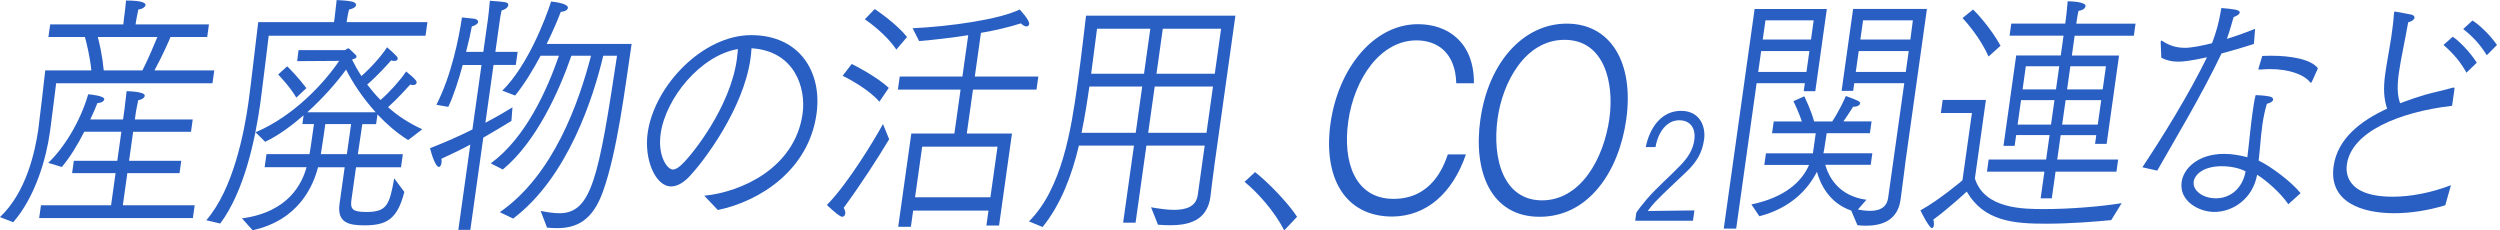 <?xml version="1.0" encoding="UTF-8"?>
<svg id="_レイヤー_1" data-name="レイヤー 1" xmlns="http://www.w3.org/2000/svg" viewBox="0 0 639 58.89">
  <defs>
    <style>
      .cls-1 {
        fill: #295fc3;
        stroke-width: 0px;
      }
    </style>
  </defs>
  <path class="cls-1" d="M0,55.48c6.76-6.37,8.94-16.74,9.76-22.19.27-1.9,1.62-13.53,1.81-15.3h11.78c-.35-3.48-1.2-6.96-1.65-8.54h-9.32l.45-3.22h18.7l.16-1.57c.11-.79.41-2.89.53-4.53,4.63,0,5.02.79,4.97,1.18-.06.46-.75.99-1.83,1.12-.29,1.25-.59,3.02-.59,3.02l-.11.79h18.75l-.45,3.22h-9.38c-.35.92-2.07,4.79-4.1,8.54h15.29l-.46,3.28H14.35s-1.26,10.18-1.54,12.15l-.06.39c-.94,6.7-3.71,16.48-9.37,22.98l-3.39-1.31ZM10.47,52.46h17.92l1.15-8.21h-11.11l.44-3.15h11.11l1.04-7.42h-9.49c-1.62,3.22-3.66,6.57-5.73,9l-3.48-1.05c3.86-3.61,8.16-10.37,10.22-17.53.66.06,4.24.39,4.11,1.31-.06.46-.8.92-1.75.92-.44,1.12-1.03,2.56-1.82,4.2h8.37l.39-2.76c.1-.72.36-2.96.52-4.46.11,0,4.79.06,4.63,1.18-.07.52-.7.98-1.66,1.12-.27,1.12-.59,3.02-.59,3.02l-.27,1.9h14.79l-.44,3.15h-14.79l-1.04,7.42h13.34l-.44,3.15h-13.34l-1.15,8.21h18.36l-.46,3.28H10.01l.46-3.28ZM36.41,17.99c1.55-3.09,2.9-6.3,3.82-8.54h-15.24c.44,1.64,1.17,4.79,1.53,8.54h9.88Z"/>
  <path class="cls-1" d="M52.74,56.27c6.92-7.94,9.71-22.59,10.77-30.13.18-1.31.5-3.54,2.49-20.48h19.37l.16-1.12c.11-.79.36-2.96.52-4.53.33.06,2.39.06,3.91.39.81.2,1.1.53,1.04.92-.06.46-.74.92-1.78,1.12-.33,1.18-.58,2.96-.58,2.96l-.04.26h20.65l-.49,3.48h-40.08s-1.66,13.79-2.05,16.55l-.12.85c-1.3,9.26-4.1,22.39-10.22,30.6l-3.56-.85ZM61.9,55.81c12.06-1.64,15.35-9.13,16.46-13.07h-10.72l.47-3.35h11c.23-1.25.25-1.38,1.14-7.68h-2.96l.31-2.23c-3.11,2.69-6.48,5.19-9.83,6.76l-2.45-2.43c9.91-4.2,17.71-12.8,21.37-18.25l-10.73.07.34-2.82h11.83c.22,0,.62-.46.9-.46.17,0,.36.2,1.98,1.77.09.13.13.26.11.39-.05.33-.47.59-.98.59l-.09.26c.65,1.31,1.41,2.69,2.33,4.07,2.29-1.97,5.06-5.05,6.56-7.35,2.58,2.3,2.77,2.56,2.71,2.96-.05.33-.35.53-.86.53-.22,0-.5,0-.82-.13-.8.92-3.51,3.94-6.11,6.17,1.04,1.31,2.13,2.69,3.41,3.94,2.29-1.97,5-4.99,6.55-7.29.54.53,1.61,1.25,2.38,2.17.24.26.32.52.29.72-.06.39-.47.59-.92.59-.22,0-.49-.06-.71-.13-.79.85-3.24,3.61-5.67,5.78,2.48,2.23,5.39,4.13,8.75,5.65l-3.62,2.76c-3.03-1.9-5.61-4.2-7.84-6.56l-.35,2.49h-3.52l-1.14,7.68h11.5l-.47,3.35h-11.5l-1.21,8.6c-.25,2.17.5,2.82,3.85,2.82,5.3,0,5.9-1.84,7.13-8.6l2.58,3.48c-1.75,6.89-4.44,8.54-10.19,8.54-4.13,0-7.04-.72-6.37-5.52l1.31-9.32h-6.81c-1.2,4.6-4.79,13.46-16.72,16.09l-2.7-3.02ZM73.4,16.94c.49.46,2.84,2.82,4.91,5.58l-2.57,2.43c-1.62-2.76-4.11-5.32-4.64-5.91l2.31-2.1ZM96.02,28.69c-3.33-3.68-5.86-7.55-7.57-10.9-2.28,3.15-5.81,7.22-9.9,10.9h17.47ZM88.66,39.39l1.08-7.68h-6.59c-.26,1.84-.72,5.12-1.14,7.68h6.64Z"/>
  <path class="cls-1" d="M120.2,36.96c-2.18,1.18-4.63,2.36-7.37,3.61.06.39.07.72.02,1.05-.08.59-.37,1.05-.65,1.05-.95,0-2-3.61-2.28-4.79,3.84-1.51,7.59-3.15,10.83-4.79l2.32-16.48h-4.8c-1.05,3.87-2.34,7.88-3.68,10.7l-3.05-.53c3.84-7.48,5.73-16.94,6.54-22.32.44.07,2.37.2,3.19.33.65.13,1,.46.94.85-.06.39-.62.85-1.61,1.12-.25,1.38-.75,3.74-1.47,6.5h4.41l1.22-8.67c.06-.46.27-2.3.45-4.4,4.25.33,4.81.33,4.69,1.18-.07.53-.83,1.12-1.69,1.31-.24.92-.42,2.23-.46,2.5l-1.13,8.07h5.69l-.47,3.35h-5.69l-2.08,14.77c3.13-1.64,5.57-3.09,6.92-3.94l-.27,3.48c-2.07,1.25-4.4,2.69-7.19,4.27l-3.31,23.57h-3.07l3.06-21.8ZM127.76,54.23c13.73-9.52,20.17-27.97,23.31-39.98h-5.02c-3.19,9.19-9.02,22.06-17.54,29.08l-3.07-1.58c8.9-6.5,14.34-18.64,17.43-27.51h-4.69c-1.89,3.54-4.08,7.16-6.51,10.18l-3.28-1.25c6.48-6.37,11.07-18.38,12.47-22.78,1.32.13,4.44.59,4.29,1.64-.06.46-.63.92-1.81.99-.88,2.3-2.12,5.19-3.61,8.21h21.71c-1.66,11.03-3.61,27.31-7.31,37.69-2.68,7.55-6.85,9.39-11.76,9.39-.84,0-1.66-.06-2.55-.13l-1.63-4.27c1.74.33,3.32.59,4.77.59,8.26,0,10.05-9.13,14.75-40.25h-3.52c-2.46,10.37-8.93,30.99-23.04,41.62l-3.4-1.64Z"/>
  <path class="cls-1" d="M179.98,50.03c9.51-.92,23.21-7.09,25.16-20.95.94-6.7-2.09-16.08-13.05-16.74-.06.85-.13,1.71-.26,2.62-1.82,12.93-11.94,26.2-15.36,29.87-1.78,1.97-3.47,2.82-4.92,2.82-4.07,0-6.95-6.96-6.01-13.66,1.7-12.08,14.07-25.01,26.46-25.01s18.21,9.45,16.7,20.15c-2,14.25-14.29,22.26-25.22,24.55l-3.5-3.68ZM168.87,34.14c-.82,5.84,1.72,9.19,3.12,9.19.67,0,1.46-.46,2.5-1.51,2.52-2.43,12.12-14.38,13.84-26.59.13-.92.2-1.84.27-2.69-9.61,1.64-18.46,12.61-19.73,21.6Z"/>
  <path class="cls-1" d="M227.27,35.58c-2.7,4.53-7.35,11.75-11.62,17.53.31.59.46,1.12.4,1.51-.06.46-.39.79-.78.79-.56,0-1.96-1.18-3.93-3.02,5.32-5.32,12.24-16.81,14.35-20.68l1.58,3.87ZM217.7,16.35c1,.46,6.61,3.41,9.47,6.11l-2.4,3.54c-2.73-3.21-8.14-6.04-9.39-6.63l2.32-3.02ZM223.58,2.3c.86.59,5.65,3.87,8.26,7.16l-2.74,3.22c-2.39-3.68-6.94-7.03-8.06-7.75l2.55-2.62ZM232.94,34.14h11l1.58-11.23h-16.02l.47-3.35h16.02l1.49-10.57c-4.17.65-8.54,1.18-12.55,1.51l-1.66-3.28c9.61-.46,22.14-2.23,27.35-4.79.24.26,2.58,2.69,2.43,3.74-.05.33-.31.59-.7.59s-.91-.26-1.4-.79c-2.86.92-6.39,1.77-10.22,2.43l-1.57,11.16h16.24l-.47,3.35h-16.24l-1.58,11.23h11.55l-3.3,23.5h-3.24l.54-3.81h-19.26l-.58,4.14h-3.24l3.35-23.83ZM253.15,50.42l1.82-12.94h-19.26l-1.82,12.94h19.26Z"/>
  <path class="cls-1" d="M263,56.59c8.43-8.34,10.8-23.63,12.32-34.47,1.19-8.47,2.21-17.73,2.27-18.12h38.18l-5.34,38.01c-.6,4.27-.9,7.22-1.05,8.27v.07c-.89,6.24-5.82,7.22-10.35,7.22-1.06,0-2.11-.07-3.05-.13l-1.77-4.46c1.96.33,4.04.66,5.88.66,3.12,0,5.65-.85,6.06-3.81l1.77-12.61h-14.9l-2.77,19.7h-3.18l2.77-19.7h-14.07c-1.78,7.48-4.56,14.97-9.29,20.81l-3.48-1.45ZM290.29,33.94l1.66-11.82h-13.51c-.52,3.68-1.14,7.68-2,11.82h13.84ZM292.41,18.84l1.61-11.49h-13.62s-.64,4.92-1.5,11.49h13.51ZM308.38,33.94l1.66-11.82h-14.9l-1.66,11.82h14.9ZM310.5,18.84l1.61-11.49h-14.9l-1.61,11.49h14.9Z"/>
  <path class="cls-1" d="M320.8,43.99c3.12,2.43,8.3,7.68,10.73,11.42l-3.28,3.48c-2.49-4.92-6.89-9.78-10.15-12.41l2.69-2.49Z"/>
  <path class="cls-1" d="M374.69,39.46c-3.41,9.98-10.15,15.82-18.81,15.89-12.17,0-17.73-10.04-15.8-23.83,1.96-13.92,10.93-25.34,22.37-25.34,7.65,0,14.36,4.66,14.29,15.1h-4.52c-.2-7.75-4.77-10.96-10.18-10.96-9.04,0-15.85,9.52-17.43,20.75-1.47,10.44,1.8,19.76,11.57,19.76s12.83-8.27,13.88-11.36h4.63Z"/>
  <path class="cls-1" d="M378.39,30.53c2.03-14.44,10.87-24.49,22.08-24.49s17.24,9.98,15.2,24.49c-1.87,13.33-9.64,24.88-22.14,24.88s-17.02-11.55-15.15-24.88ZM411.37,30.2c1.25-8.93-1.26-20.02-11.47-20.02s-15.85,11.09-17.1,20.02c-1.49,10.64,1.62,21.01,11.34,21.01s15.75-10.37,17.24-21.01Z"/>
  <path class="cls-1" d="M418.23,54.39c.47-.76,1.42-1.99,2.66-3.45,2.6-3.02,5.85-5.78,8.71-8.76,1.98-2.07,3.13-4.02,3.46-6.35.45-3.18-1.11-5.09-3.87-5.09-3.16,0-5.4,3.02-6.04,6.85h-2.5c1.04-5.09,4.1-9.26,9.01-9.26s6.35,4.1,5.91,7.27c-.47,3.37-1.78,5.71-4.59,8.38-2.64,2.56-5.65,5.24-7.9,7.62-.61.65-1.43,1.64-1.92,2.33l11.93-.15-.37,2.64h-14.77l.29-2.03Z"/>
  <path class="cls-1" d="M448.47,2.3h18.47l-2.95,21.01h-2.96l.29-2.04h-12.33l-5.22,37.16h-3.18l7.89-56.13ZM447.64,52.26c8.8-1.84,12.95-5.97,14.76-10.11h-11.44l.42-2.96h12l.72-5.12h-11.16l.42-3.02h7.2c-.75-2.23-1.82-4.53-2.17-5.19l2.8-1.25c.25.59,1.69,3.48,2.5,6.43h4.63c1.62-2.43,3.14-5.65,3.48-6.5,3.02,1.12,3.71,1.38,3.64,1.9-.06.46-.79.85-1.57.85h-.22c-.14.2-1.3,2.1-2.48,3.74h7.2l-.42,3.02h-11.05c-.1.72-.42,2.63-.63,4.07l-.2,1.05h12.5l-.42,2.96h-11.61c.82,2.89,3.24,7.94,10.52,8.93l-2.19,2.5c.98.2,2.08.33,3.14.33,2.23,0,4.23-.72,4.6-3.35l4.12-29.28h-12.78l-.28,1.97h-2.96l2.94-20.94h18.87l-5.44,38.73s-.85,6.83-1.3,10.04c-.77,5.45-5.01,6.63-8.86,6.63-.73,0-1.5-.06-2.16-.13l-1.59-3.74c-5.75-1.97-7.95-6.96-8.77-9.91-2.24,4.4-6.6,9.26-14.71,11.36l-2.03-3.02ZM461.73,18.38l.75-5.32h-12.33l-.75,5.32h12.33ZM462.89,10.11l.69-4.92h-12.33l-.69,4.92h12.33ZM487.12,18.38l.75-5.32h-12.78l-.75,5.32h12.78ZM488.29,10.11l.64-4.92h-12.73l-.69,4.92h12.78Z"/>
  <path class="cls-1" d="M504.01,28.89h-7.93l.47-3.35h11.05l-2.82,20.09c2.47,7.81,12.41,7.81,17.77,7.81,6.64,0,14.49-.66,19.75-1.51l-2.67,4.33c-3.96.39-10.57.92-16.65.92-8.21,0-15.88-.59-20.28-8.21,0,0-4.5,4.2-8.54,7.16.15.53.19,1.05.13,1.45-.06.46-.27.72-.49.72-.67,0-2.64-3.87-2.94-4.53,4.71-2.56,10.74-7.68,10.74-7.68l2.42-17.2ZM504.32,2.43c.74.66,4.53,4.73,7.02,9.26l-3.07,2.76c-1.98-4.6-5.73-8.87-6.65-9.85l2.71-2.17ZM508.31,40.77h14.68l.88-6.24h-8.54l-.39,2.76h-2.85l3.25-23.11h11.39l.71-5.06h-13.79l.43-3.08h13.79l.18-1.31s.34-2.82.45-4.4c.39,0,4.74.07,4.57,1.25-.07.53-.83,1.12-1.79,1.18-.24.92-.48,2.63-.48,2.63l-.09.66h15.13l-.43,3.08h-15.13l-.71,5.06h12.06l-3.17,22.58h-2.96l.31-2.23h-9.1l-.88,6.24h15.57l-.43,3.09h-15.57l-.96,6.83h-2.85l.96-6.83h-14.68l.43-3.09ZM524.24,31.84l.88-6.24h-8.54l-.88,6.24h8.54ZM525.51,22.85l.83-5.91h-8.54l-.83,5.91h8.54ZM536.19,31.84l.88-6.24h-9.1l-.88,6.24h9.1ZM537.45,22.85l.83-5.91h-9.1l-.83,5.91h9.1Z"/>
  <path class="cls-1" d="M547.6,42.74c5.39-8.14,11.74-18.38,16.51-28.1-4.44.99-6.35,1.12-7.41,1.12-1.62,0-2.91-.33-4.27-.99l-.16-4,.02-.13c.02-.13.09-.26.2-.26.06,0,.11,0,.16.07,1.89,1.25,3.71,1.77,5.83,1.77,1.79,0,4.6-.59,6.92-1.18,1.08-2.95,1.69-4.86,2.38-8.99,2.87.26,4.8.39,4.69,1.18-.05.33-.44.72-1.55,1.12-.41,1.31-1.02,3.68-1.73,5.58,2.62-.79,5.22-1.77,7.22-2.56l-.32,3.87c-2.4.79-5.37,1.64-8.27,2.43-5.15,10.83-12.27,22.58-16.43,29.94l-3.79-.85ZM584.9,52.2c-1.99-2.89-5.42-5.91-7.98-7.55-1.07,6.04-6.08,9.52-10.94,9.52-3.85,0-9.05-2.69-8.35-7.68.48-3.41,4.13-7.16,10.88-7.16,2.12,0,4.13.39,5.91.86.49-3.88.82-7.81,1.31-11.29.23-1.64.45-3.21.81-4.59,0,0,2.17.06,3.47.33.71.13,1.05.46,1,.85-.06.39-.61.79-1.6,1.05-.52,1.71-.89,3.55-1.15,5.38-.42,3.02-.59,6.17-.95,9.12,3.19,1.51,8.49,5.52,10.72,8.34l-3.13,2.82ZM567.96,42.48c-5.02,0-7.02,2.3-7.25,3.94-.31,2.23,2.25,4.27,5.71,4.27s6.75-2.36,7.55-6.89c-1.61-.85-3.83-1.31-6.01-1.31ZM578.22,14.31c.79-.06,1.57-.06,2.47-.06,4.63,0,10.04.85,11.77,3.21l-1.54,3.42c-.07.13-.15.26-.26.26-.06,0-.11,0-.16-.07-1.66-2.1-5.55-3.41-10.35-3.41-.78,0-1.68.07-2.53.13-.39,0-.37-.13-.36-.2l.02-.13.95-3.15Z"/>
  <path class="cls-1" d="M625.04,52.46c-4.31,1.31-8.88,2.04-13.07,2.04-8.26,0-16.79-2.82-15.5-12.02,1.01-7.16,7.11-11.69,13.68-14.71-.82-2.49-1.03-4.99-.48-8.93.4-2.82.99-5.84,1.51-9.13.27-1.9.56-4,.73-6.37.05-.33.11-.39.22-.39.17,0,3.92.72,4.24.79.54.13.83.46.77.85-.06.39-.57.85-1.61,1.12-.83,4.73-1.89,9.45-2.37,12.87s-.41,5.71.3,7.81c2.24-.86,4.41-1.58,6.39-2.17,2.56-.72,4.97-1.18,7.18-1.84h.11c.22,0,.26.13.22.39l-.6,4.27c-13.51,1.58-25.71,6.63-26.89,14.97-.2,1.44-.88,8.27,11.73,8.27,4.63,0,9.97-1.05,14.87-2.95l-1.45,5.12ZM626.91,9.39c1.28.79,4.19,3.54,6.16,6.63l-2.65,2.56c-1.42-2.62-3.33-4.92-5.87-7.09l2.36-2.1ZM631.96,5.25c1.24.72,4.18,3.22,6.27,6.24l-2.6,2.63c-1.87-2.95-3.48-4.66-6.04-6.7l2.37-2.17Z"/>
</svg>